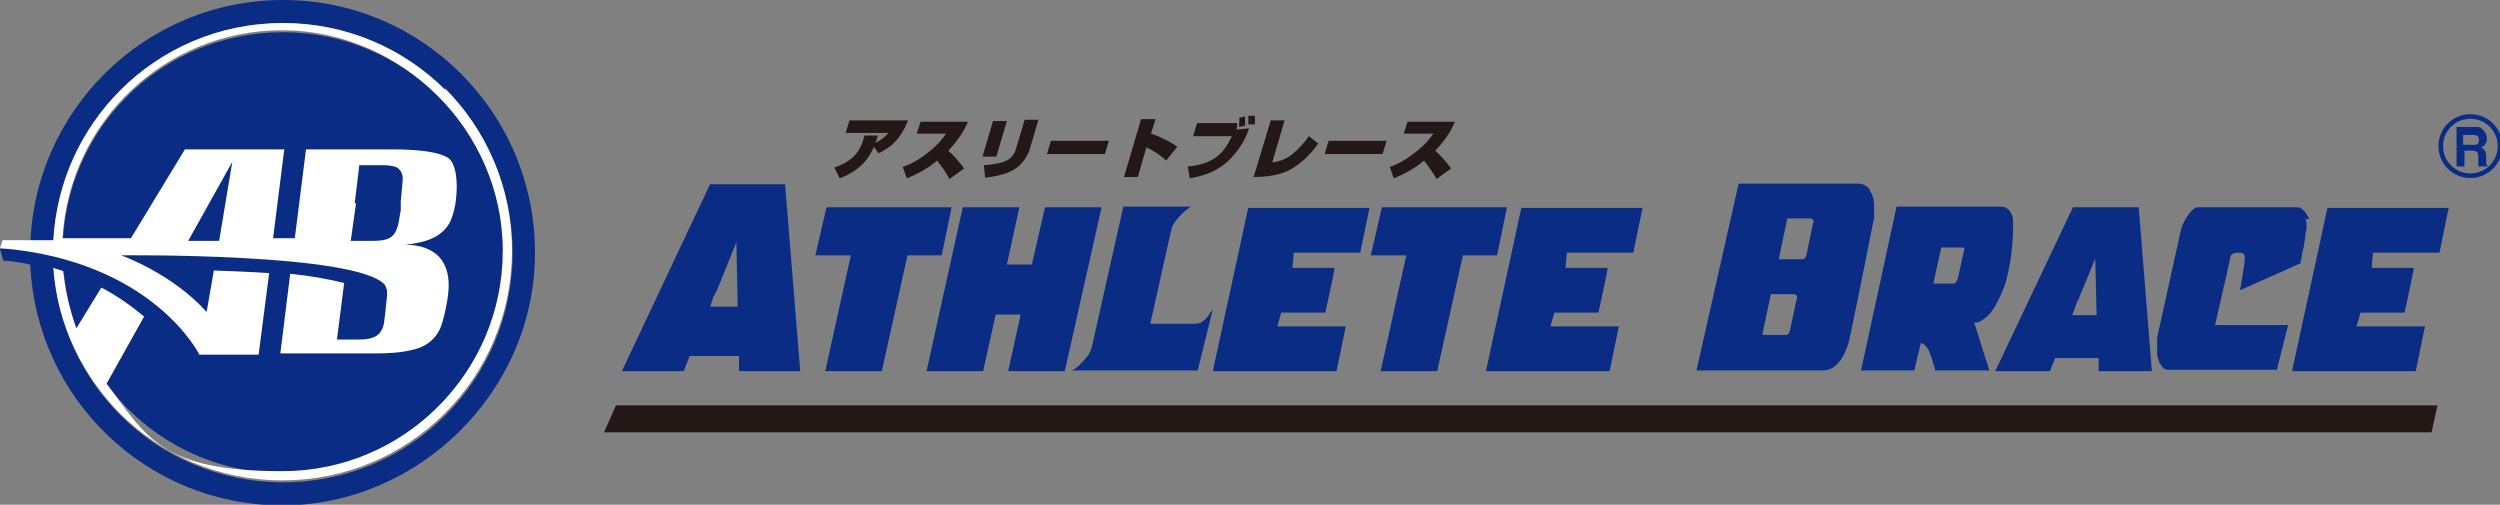 <?xml version="1.0" encoding="UTF-8"?>
<svg id="_レイヤー_1" data-name=" レイヤー 1" xmlns="http://www.w3.org/2000/svg" version="1.1" viewBox="0 0 379.9 76.7">
  <rect x="0" y="0" width="379.9" height="76.7" fill="#808080" stroke="none"/>
  <defs>
    <style>
      .cls-1 {
        fill: #231815;
      }

      .cls-1, .cls-2, .cls-3 {
        stroke-width: 0px;
      }

      .cls-4 {
        fill: none;
        stroke: #0a2c85;
        stroke-width: .7px;
      }

      .cls-2 {
        fill: #fff;
      }

      .cls-3 {
        fill: #0a2c85;
      }
    </style>
  </defs>
  <g>
    <path class="cls-3" d="M43,0C22,0,4.9,16.9,4.6,37.8H0c0,0,.5,1.8.5,1.8,1.4.1,2.8.3,4.1.6.9,20.4,17.7,36.6,38.3,36.6s38.4-17.2,38.4-38.4S64.2,0,43,0ZM67.7,63.1c-6.3,6.3-15,10.2-24.7,10.2-9.6,0-18.4-3.9-24.7-10.2-5.7-5.7-9.5-13.5-10.1-22.1.5.1,1,.3,1.5.5,1.6,17,15.9,30.4,33.3,30.4s33.5-15,33.5-33.5S61.5,4.9,43,4.9,9.8,19.6,9.5,37.9h-1.4c.1-9.5,4-18,10.2-24.2,6.3-6.3,15-10.2,24.7-10.2s18.4,3.9,24.7,10.2c6.3,6.3,10.2,15,10.2,24.7s-3.9,18.4-10.2,24.7Z"/>
    <path class="cls-2" d="M67.7,13.7c-6.3-6.3-15-10.2-24.7-10.2s-18.4,3.9-24.7,10.2c-5.9,5.9-9.7,13.9-10.2,22.8H.4l-.4,1.2c23.3,1.9,30.3,16.2,30.3,16.2h9l1.6-12.4c-3-.2-6-.3-8.4-.4l-1.1,6.3c-5.3-5.9-13-8.6-13-8.6,0,0,35.9-.4,40.1,4.5.1.3.2.4.2.5.3.6,0,1.9-.1,3.1h0c0,0,0,.1,0,.2l-.2,1.6c-.1,1.2-.6,2-1.3,2.4-.5.3-1.4.5-2.5.5h-3.4l1.1-8.6c-2.4-.6-5.3-1.1-8.2-1.4l-1.5,12.1h14.8c2.7,0,4.7-.3,6.2-.8,1.4-.5,2.5-1.4,3.2-2.8.5-1,1.1-3.6,1.3-5.4.3-2.5-.2-4.4-1.4-5.7-1.2-1.2-2.9-1.8-5.1-1.8,1.7-.2,3-.5,3.9-.9,1.4-.6,2.4-1.5,3-2.8.4-1,.7-2.1.8-3.3.3-2.6,0-5.4-1.2-6.2-1.2-.8-4-1.3-8.5-1.3h-13.1l-1.7,13.5h-3.3l1.7-13.5h-15.1l-8.2,13.5h-10.4c1-17.6,15.5-31.6,33.4-31.6s33.5,15,33.5,33.5-15,33.5-33.5,33.5-20.6-5.2-26.7-13.3l5.7-10.2c-1.8-1.5-4-3.1-6.5-4.4l-3.8,6.2c-1-2.8-1.7-5.7-2-8.7-.5-.2-1-.3-1.5-.5.6,8.6,4.4,16.3,10.1,22.1,6.3,6.3,15,10.2,24.7,10.2,9.7,0,18.4-3.9,24.7-10.2,6.3-6.3,10.2-15,10.2-24.7s-3.9-18.4-10.2-24.7ZM53.9,30.9l.7-5.8h0c0,0,3.4,0,3.4,0,1,0,1.7.1,2.2.3.6.3,1,.9,1,1.8,0,.3-.2,2.2-.3,3.4,0,.2,0,.4,0,.6,0,0,0,.2,0,.3,0,.1,0,.2,0,.3,0,.2,0,.4-.1.6-.1.9-.3,1.8-.4,2.1-.3.9-.7,1.5-1.5,1.8-.5.2-1.2.3-2.2.3h-3.4l.8-5.7ZM35.3,24.6l-2,12h-4.7l6.7-12Z"/>
  </g>
  <g>
    <polygon class="cls-1" points="369.5 65.7 91.8 65.7 93.6 61.6 370.4 61.6 369.5 65.7"/>
    <g>
      <path class="cls-1" d="M126.7,25.5c2.5-.9,3.8-2,4.5-4.3,0-.1,0-.2.2-.6h2c-.1.4-.2.7-.4,1.1.9-.4,1.5-.9,2-1.5h-6.5l.6-1.9h8.9c-1.1,2.7-2.4,4-4.5,5l-.7-1c-.5,1.1-1.5,3.4-5.2,4.8l-.8-1.6Z"/>
      <path class="cls-1" d="M137.1,25.4c.5-.2,1.9-.6,3.9-2.2,1.7-1.3,2.3-2.3,2.8-2.9h-4.5l.6-1.8h7.2c-.5,1.1-1.2,2.5-3,4.4.9.8,1.7,1.7,2.4,2.7l-2.2,1.6c-.6-1.1-1.5-2.3-1.9-2.8-.9.8-2.6,1.9-4.6,2.7l-.6-1.7Z"/>
      <path class="cls-1" d="M151.4,23.8h-2.1l1.6-5.4h2.1l-1.6,5.4ZM156.5,22.6c-.2.7-.8,2.1-2.3,3.1-1.4.9-3.6,1.2-4.5,1.3l-.2-1.9c3.1-.2,4.4-.8,4.9-2.5l1.3-4.4h2.1l-1.3,4.4Z"/>
      <path class="cls-1" d="M168.5,21.4l-.6,2h-8.8l.6-2h8.7Z"/>
      <path class="cls-1" d="M175.6,18.1l-.7,2.2c1.2.4,2.9,1.2,4,2l-1.7,2.1c-.7-.7-2-1.6-3-2l-1.3,4.5h-2.1l2.6-8.8h2.1Z"/>
      <path class="cls-1" d="M188,18.6c0,.3,0,.8-.1,1.1l1.9-.2c-.2.7-.9,2.7-2.9,4.7-2.1,2.1-4.5,2.6-6.1,2.9l-.3-1.8c4.1-.4,5.5-2.1,6.7-4.6h-5.9l.6-2h6.1ZM188.3,19.3c0-.9.1-1.1,0-1.4l.9-.2c0,.5,0,.9,0,1.4l-1,.2ZM189.7,19.1c0-.6,0-.9,0-1.5h1c0,.2,0,.5,0,1.3h-1Z"/>
      <path class="cls-1" d="M193.2,24.7c.8-.1,1.9-.3,3.1-1.2,1.1-.9,1.8-1.7,2.6-2.8l1.4,1.1c-.6.9-1.9,2.6-4.1,3.9-1.1.6-2.7,1.2-5.7,1.2l2.6-8.6h2.1l-1.9,6.5Z"/>
      <path class="cls-1" d="M210.7,21.4l-.6,2h-8.8l.6-2h8.7Z"/>
      <path class="cls-1" d="M211.1,25.4c.5-.2,1.9-.6,3.9-2.2,1.7-1.3,2.4-2.3,2.8-2.9h-4.5l.6-1.8h7.2c-.5,1.1-1.2,2.5-3,4.4.9.8,1.7,1.7,2.4,2.7l-2.2,1.6c-.6-1.1-1.5-2.3-1.9-2.8-.9.8-2.6,1.9-4.6,2.7l-.6-1.7Z"/>
    </g>
    <g>
      <path class="cls-3" d="M144.2,31.5h-18.6s-1.7,7.3-1.7,7.3h5.4l-3.9,17.6h8.6l3.9-17.6h5.2l1.5-7.3h-.5Z"/>
      <path class="cls-3" d="M228.6,31.5h-18.6s-1.7,7.3-1.7,7.3h5.4l-3.9,17.6h8.6l3.9-17.6h5.2l1.5-7.3h-.5Z"/>
      <polygon class="cls-3" points="158.8 31.5 156.8 40.2 153 40.2 154.9 31.5 146.3 31.5 140.8 56.4 149.4 56.4 151.3 47.8 155.1 47.8 153.2 56.4 161.8 56.4 167.4 31.5 158.8 31.5"/>
      <path class="cls-3" d="M182.9,48.8c-.4.3-.9.4-1.4.4h-6.7l3.1-13.9c.1-.7.4-1.3.8-1.8.4-.5.8-.9,1.2-1.3.4-.3.7-.6,1.1-.8h-10.3l-4.8,21.4c-.2.6-.4,1.1-.8,1.5-.3.4-.7.8-1.1,1.2-.3.3-.7.6-1.1.8,0,0,.1,0,.2,0,.7,0,18.9,0,18.9,0h0s0,0,0,0c0,0,0,0,0,0l2.3-9.3c-.2.3-.5.7-.7,1-.3.4-.6.7-1,.9Z"/>
      <path class="cls-3" d="M189.7,31.5l-5.4,24.9h18.8l1.4-6.8h-10.4l.6-2.1h6.7c0,0,1.4-6.4,1.4-6.7,0,0,0,0,0-.1h-6.4l.2-2.3h10.1l1.4-6.8h-18.4Z"/>
      <path class="cls-3" d="M231.2,31.5l-5.4,24.9h18.8l1.4-6.8h-10.4l.6-2.1h6.7c0,0,1.4-6.4,1.4-6.7,0,0,0,0,0-.1h-6.4l.2-2.3h10.1l1.4-6.8h-18.4Z"/>
      <path class="cls-3" d="M353.7,31.5l-5.4,24.9h18.8l1.4-6.8h-10.4l.6-2.1h6.7c0,0,1.4-6.4,1.4-6.7,0,0,0,0,0-.1h-6.4l.2-2.3h10.1l1.4-6.8h-18.4Z"/>
      <path class="cls-3" d="M327,56.4l-2-24.9h-10l-11.8,24.9h8.3l.8-2h6.6v2h8.2ZM314.9,47.8l.4-.9c0-.2.1-.4.2-.6,0-.2.2-.5.3-.7l2.6-6.3.2,8.6h-3.7Z"/>
      <path class="cls-3" d="M121.6,56.4l-2.3-28.4h-11.4l-13.4,28.4h9.4l.9-2.3h7.5v2.3h9.3ZM107.9,46.6l.4-1.1c0-.2.1-.4.3-.7.1-.3.2-.5.4-.8l2.9-7.2.2,9.8h-4.2Z"/>
      <path class="cls-3" d="M284.2,28.9c-.5-.7-1.1-1-2-1h-18l-6.4,28.4h19.2c2.1,0,3.3-2.2,3.9-4.2.3-.9,3.9-19.1,3.9-19.1v-1.4c0,0,0-.2,0-.2,0-1-.2-1.8-.7-2.5ZM272,50.2c-.1.5-.3.7-.7.7h-3.5s.1-.6,1.3-6.2h3.5c.3,0,.5.2.5.5,0,0,0-.3-1.1,5.1ZM274.5,38.7c-.1.5-.3.7-.7.7h-3.5s.1-.6,1.3-6.2h3.5c.3,0,.5.2.5.5,0,0,0-.3-1.1,5.1Z"/>
      <path class="cls-3" d="M305.9,33.6c0-.5-.1-.8-.3-1.2-.1-.3-.3-.5-.6-.7-.2-.2-.6-.3-1.1-.3h-15.7l-5.4,24.9h8.1s1-4.2,1-4.2c0,0,.8.2,1.3,1.4.2.4.9,2.8.9,2.8h8.2l-2.3-7.3h.6c1-.5,1.8-1.2,2.4-2.2.7-1.1,1.2-2.3,1.7-3.6.4-1.4.7-2.8.9-4.3.2-1.5.3-2.8.3-3.9s0-1,0-1.5ZM297.4,42.5c-.1.4-.3.6-.6.6h-3s.1-.6,1.2-5.5h3.1c.3,0,.4.1.4.4,0,0,0-.3-1,4.4Z"/>
      <path class="cls-3" d="M350.9,33.3c-.1-.3-.3-.6-.5-.9-.2-.3-.4-.5-.7-.7-.2-.2-.5-.2-.7-.2h-14.9c-.3,0-.5,0-.8.3-.3.2-.6.6-.8.9-.3.4-.5.8-.7,1.2-.2.4-.3.8-.4,1.1l-3.6,16.3c0,0,0,.2,0,.5,0,.3,0,.6,0,.7,0,.4,0,.8,0,1.3,0,.4.2.8.3,1.2.2.4.4.6.6.9.2.2.5.3.9.3h16.4s0,0,0,0c0-.1,1.6-6.4,1.7-6.8h-11.1s1.9-8.4,2.3-10.1h0c0-.1,0-.2,0-.3,0,0,0,0,0,0,.3-.6.8-.6,1.3-.6s1.1,0,.9,1.3c-.1,1-.7,4.4-.7,4.4l9.2-4.1c0,0,0-.1,0-.2,0-.3.2-.6.2-1,0-.4.2-.9.3-1.4,0-.5.2-1,.2-1.4,0-.5.1-.8.2-1.2,0-.3,0-.6,0-.6,0-.3,0-.6-.2-.9Z"/>
    </g>
    <g>
      <path class="cls-3" d="M376.9,19.5c.2,0,.4.2.6.4.1.2.2.3.3.5,0,.2.1.4.1.6s0,.6-.2.8c-.1.3-.4.5-.7.6.3.1.5.3.6.5.1.2.2.5.2.9v.4c0,.3,0,.5,0,.6,0,.2.1.3.2.3v.2h-1.4c0-.1,0-.2,0-.3,0-.2,0-.3,0-.5v-.6c0-.4,0-.6-.2-.8-.1-.1-.4-.2-.7-.2h-1.2v2.4h-1.2v-6h2.9c.4,0,.7,0,.9.2ZM374.3,20.4v1.6h1.4c.3,0,.5,0,.6,0,.2-.1.4-.3.4-.7s-.1-.6-.3-.7c-.1,0-.3-.1-.6-.1h-1.4Z"/>
      <path class="cls-4" d="M379.9,22.2c0,2.5-2,4.5-4.5,4.5s-4.5-2-4.5-4.5,2-4.5,4.5-4.5,4.5,2,4.5,4.5Z"/>
    </g>
  </g>
</svg>